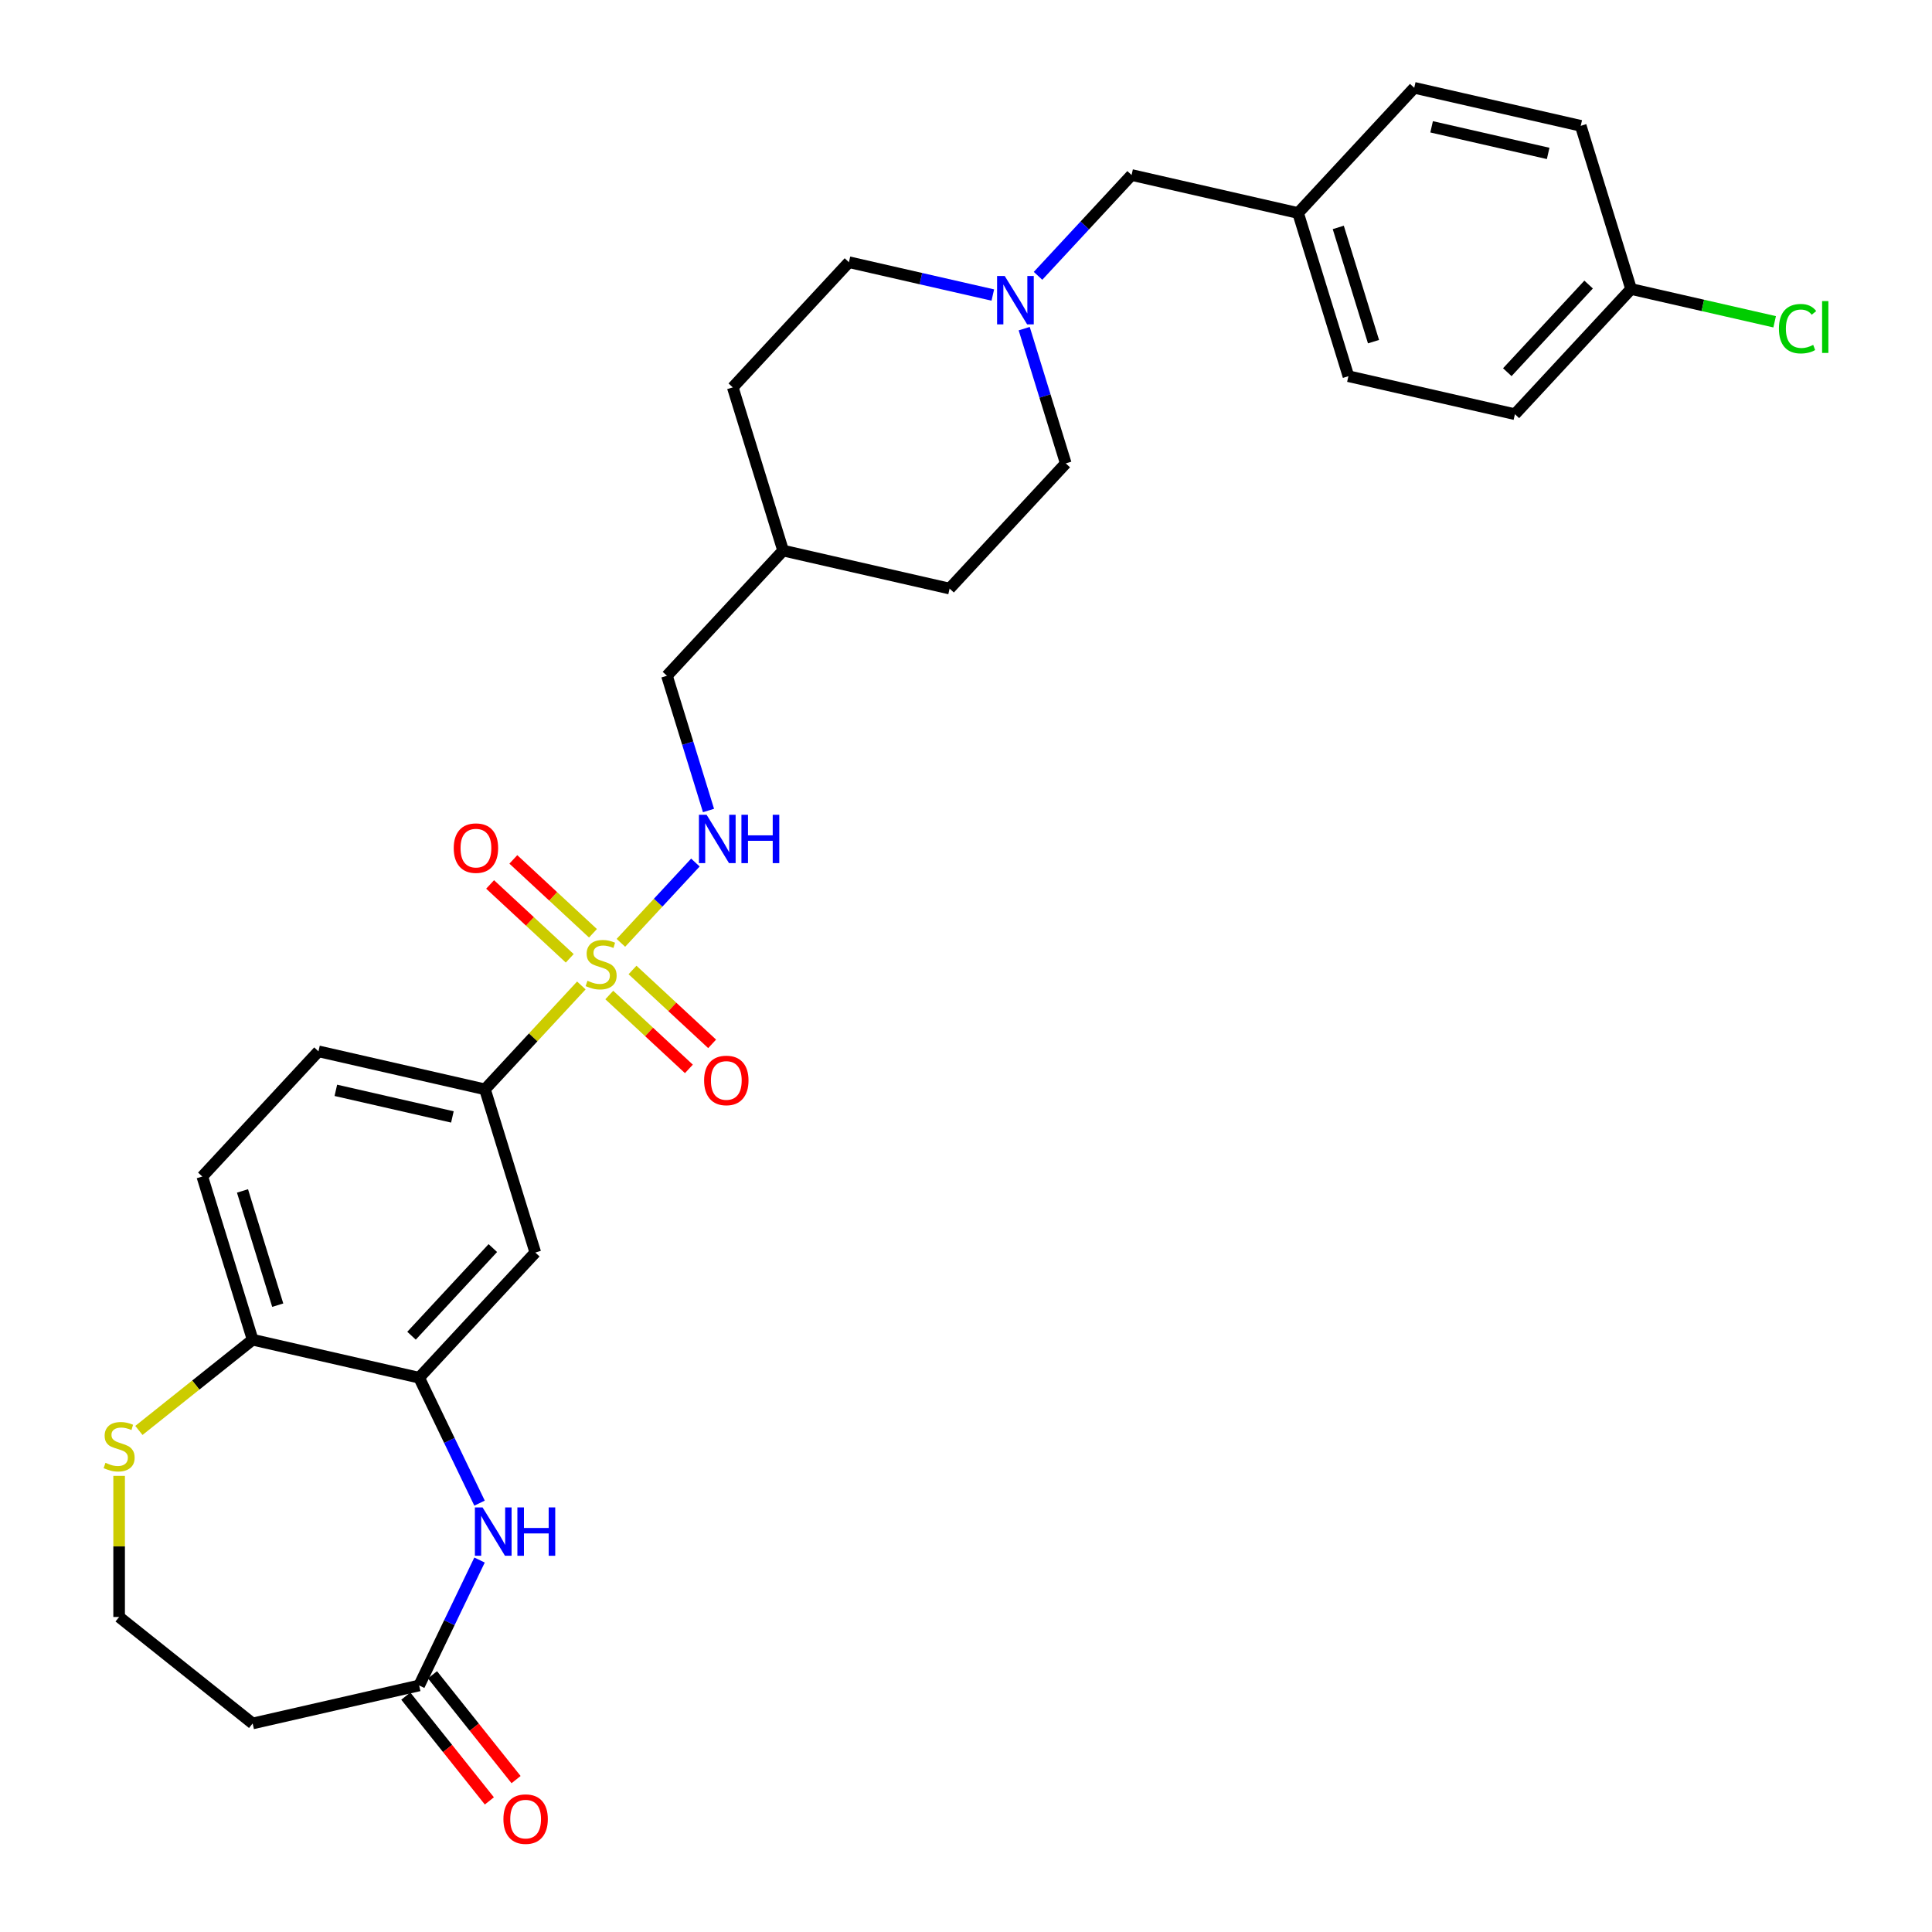 <?xml version='1.0' encoding='iso-8859-1'?>
<svg version='1.1' baseProfile='full'
              xmlns='http://www.w3.org/2000/svg'
                      xmlns:rdkit='http://www.rdkit.org/xml'
                      xmlns:xlink='http://www.w3.org/1999/xlink'
                  xml:space='preserve'
width='1000px' height='1000px' viewBox='0 0 1000 1000'>
<!-- END OF HEADER -->
<rect style='opacity:1.0;fill:#FFFFFF;stroke:none' width='1000' height='1000' x='0' y='0'> </rect>
<path class='bond-2' d='M 300.905,510.074 L 275.961,536.957' style='fill:none;fill-rule:evenodd;stroke:#CCCC00;stroke-width:6px;stroke-linecap:butt;stroke-linejoin:miter;stroke-opacity:1' />
<path class='bond-2' d='M 275.961,536.957 L 251.017,563.84' style='fill:none;fill-rule:evenodd;stroke:#000000;stroke-width:6px;stroke-linecap:butt;stroke-linejoin:miter;stroke-opacity:1' />
<path class='bond-5' d='M 321.377,488.01 L 340.657,467.231' style='fill:none;fill-rule:evenodd;stroke:#CCCC00;stroke-width:6px;stroke-linecap:butt;stroke-linejoin:miter;stroke-opacity:1' />
<path class='bond-5' d='M 340.657,467.231 L 359.937,446.451' style='fill:none;fill-rule:evenodd;stroke:#0000FF;stroke-width:6px;stroke-linecap:butt;stroke-linejoin:miter;stroke-opacity:1' />
<path class='bond-8' d='M 315.365,515.019 L 335.97,534.138' style='fill:none;fill-rule:evenodd;stroke:#CCCC00;stroke-width:6px;stroke-linecap:butt;stroke-linejoin:miter;stroke-opacity:1' />
<path class='bond-8' d='M 335.97,534.138 L 356.574,553.256' style='fill:none;fill-rule:evenodd;stroke:#FF0000;stroke-width:6px;stroke-linecap:butt;stroke-linejoin:miter;stroke-opacity:1' />
<path class='bond-8' d='M 327.389,502.06 L 347.994,521.178' style='fill:none;fill-rule:evenodd;stroke:#CCCC00;stroke-width:6px;stroke-linecap:butt;stroke-linejoin:miter;stroke-opacity:1' />
<path class='bond-8' d='M 347.994,521.178 L 368.599,540.297' style='fill:none;fill-rule:evenodd;stroke:#FF0000;stroke-width:6px;stroke-linecap:butt;stroke-linejoin:miter;stroke-opacity:1' />
<path class='bond-9' d='M 306.917,483.064 L 286.312,463.946' style='fill:none;fill-rule:evenodd;stroke:#CCCC00;stroke-width:6px;stroke-linecap:butt;stroke-linejoin:miter;stroke-opacity:1' />
<path class='bond-9' d='M 286.312,463.946 L 265.707,444.827' style='fill:none;fill-rule:evenodd;stroke:#FF0000;stroke-width:6px;stroke-linecap:butt;stroke-linejoin:miter;stroke-opacity:1' />
<path class='bond-9' d='M 294.892,496.024 L 274.287,476.905' style='fill:none;fill-rule:evenodd;stroke:#CCCC00;stroke-width:6px;stroke-linecap:butt;stroke-linejoin:miter;stroke-opacity:1' />
<path class='bond-9' d='M 274.287,476.905 L 253.682,457.787' style='fill:none;fill-rule:evenodd;stroke:#FF0000;stroke-width:6px;stroke-linecap:butt;stroke-linejoin:miter;stroke-opacity:1' />
<path class='bond-0' d='M 248.209,778.02 L 232.579,745.563' style='fill:none;fill-rule:evenodd;stroke:#0000FF;stroke-width:6px;stroke-linecap:butt;stroke-linejoin:miter;stroke-opacity:1' />
<path class='bond-0' d='M 232.579,745.563 L 216.948,713.106' style='fill:none;fill-rule:evenodd;stroke:#000000;stroke-width:6px;stroke-linecap:butt;stroke-linejoin:miter;stroke-opacity:1' />
<path class='bond-4' d='M 248.209,807.474 L 232.579,839.931' style='fill:none;fill-rule:evenodd;stroke:#0000FF;stroke-width:6px;stroke-linecap:butt;stroke-linejoin:miter;stroke-opacity:1' />
<path class='bond-4' d='M 232.579,839.931 L 216.948,872.388' style='fill:none;fill-rule:evenodd;stroke:#000000;stroke-width:6px;stroke-linecap:butt;stroke-linejoin:miter;stroke-opacity:1' />
<path class='bond-1' d='M 216.948,713.106 L 277.072,648.308' style='fill:none;fill-rule:evenodd;stroke:#000000;stroke-width:6px;stroke-linecap:butt;stroke-linejoin:miter;stroke-opacity:1' />
<path class='bond-1' d='M 213.007,691.361 L 255.094,646.003' style='fill:none;fill-rule:evenodd;stroke:#000000;stroke-width:6px;stroke-linecap:butt;stroke-linejoin:miter;stroke-opacity:1' />
<path class='bond-30' d='M 216.948,713.106 L 130.769,693.436' style='fill:none;fill-rule:evenodd;stroke:#000000;stroke-width:6px;stroke-linecap:butt;stroke-linejoin:miter;stroke-opacity:1' />
<path class='bond-3' d='M 251.017,563.84 L 277.072,648.308' style='fill:none;fill-rule:evenodd;stroke:#000000;stroke-width:6px;stroke-linecap:butt;stroke-linejoin:miter;stroke-opacity:1' />
<path class='bond-12' d='M 251.017,563.84 L 164.838,544.17' style='fill:none;fill-rule:evenodd;stroke:#000000;stroke-width:6px;stroke-linecap:butt;stroke-linejoin:miter;stroke-opacity:1' />
<path class='bond-12' d='M 234.156,578.125 L 173.831,564.356' style='fill:none;fill-rule:evenodd;stroke:#000000;stroke-width:6px;stroke-linecap:butt;stroke-linejoin:miter;stroke-opacity:1' />
<path class='bond-11' d='M 216.948,872.388 L 130.769,892.058' style='fill:none;fill-rule:evenodd;stroke:#000000;stroke-width:6px;stroke-linecap:butt;stroke-linejoin:miter;stroke-opacity:1' />
<path class='bond-13' d='M 210.037,877.9 L 231.665,905.021' style='fill:none;fill-rule:evenodd;stroke:#000000;stroke-width:6px;stroke-linecap:butt;stroke-linejoin:miter;stroke-opacity:1' />
<path class='bond-13' d='M 231.665,905.021 L 253.293,932.142' style='fill:none;fill-rule:evenodd;stroke:#FF0000;stroke-width:6px;stroke-linecap:butt;stroke-linejoin:miter;stroke-opacity:1' />
<path class='bond-13' d='M 223.859,866.877 L 245.487,893.998' style='fill:none;fill-rule:evenodd;stroke:#000000;stroke-width:6px;stroke-linecap:butt;stroke-linejoin:miter;stroke-opacity:1' />
<path class='bond-13' d='M 245.487,893.998 L 267.115,921.119' style='fill:none;fill-rule:evenodd;stroke:#FF0000;stroke-width:6px;stroke-linecap:butt;stroke-linejoin:miter;stroke-opacity:1' />
<path class='bond-19' d='M 366.722,419.517 L 355.966,384.646' style='fill:none;fill-rule:evenodd;stroke:#0000FF;stroke-width:6px;stroke-linecap:butt;stroke-linejoin:miter;stroke-opacity:1' />
<path class='bond-19' d='M 355.966,384.646 L 345.21,349.776' style='fill:none;fill-rule:evenodd;stroke:#000000;stroke-width:6px;stroke-linecap:butt;stroke-linejoin:miter;stroke-opacity:1' />
<path class='bond-6' d='M 513.878,152.71 L 476.64,144.211' style='fill:none;fill-rule:evenodd;stroke:#0000FF;stroke-width:6px;stroke-linecap:butt;stroke-linejoin:miter;stroke-opacity:1' />
<path class='bond-6' d='M 476.64,144.211 L 439.403,135.711' style='fill:none;fill-rule:evenodd;stroke:#000000;stroke-width:6px;stroke-linecap:butt;stroke-linejoin:miter;stroke-opacity:1' />
<path class='bond-15' d='M 537.285,142.768 L 561.495,116.675' style='fill:none;fill-rule:evenodd;stroke:#0000FF;stroke-width:6px;stroke-linecap:butt;stroke-linejoin:miter;stroke-opacity:1' />
<path class='bond-15' d='M 561.495,116.675 L 585.705,90.583' style='fill:none;fill-rule:evenodd;stroke:#000000;stroke-width:6px;stroke-linecap:butt;stroke-linejoin:miter;stroke-opacity:1' />
<path class='bond-31' d='M 530.124,170.108 L 540.88,204.978' style='fill:none;fill-rule:evenodd;stroke:#0000FF;stroke-width:6px;stroke-linecap:butt;stroke-linejoin:miter;stroke-opacity:1' />
<path class='bond-31' d='M 540.88,204.978 L 551.636,239.849' style='fill:none;fill-rule:evenodd;stroke:#000000;stroke-width:6px;stroke-linecap:butt;stroke-linejoin:miter;stroke-opacity:1' />
<path class='bond-7' d='M 130.769,693.436 L 104.714,608.968' style='fill:none;fill-rule:evenodd;stroke:#000000;stroke-width:6px;stroke-linecap:butt;stroke-linejoin:miter;stroke-opacity:1' />
<path class='bond-7' d='M 143.754,675.555 L 125.516,616.427' style='fill:none;fill-rule:evenodd;stroke:#000000;stroke-width:6px;stroke-linecap:butt;stroke-linejoin:miter;stroke-opacity:1' />
<path class='bond-10' d='M 130.769,693.436 L 101.332,716.911' style='fill:none;fill-rule:evenodd;stroke:#000000;stroke-width:6px;stroke-linecap:butt;stroke-linejoin:miter;stroke-opacity:1' />
<path class='bond-10' d='M 101.332,716.911 L 71.895,740.387' style='fill:none;fill-rule:evenodd;stroke:#CCCC00;stroke-width:6px;stroke-linecap:butt;stroke-linejoin:miter;stroke-opacity:1' />
<path class='bond-16' d='M 61.659,763.913 L 61.659,800.429' style='fill:none;fill-rule:evenodd;stroke:#CCCC00;stroke-width:6px;stroke-linecap:butt;stroke-linejoin:miter;stroke-opacity:1' />
<path class='bond-16' d='M 61.659,800.429 L 61.659,836.945' style='fill:none;fill-rule:evenodd;stroke:#000000;stroke-width:6px;stroke-linecap:butt;stroke-linejoin:miter;stroke-opacity:1' />
<path class='bond-32' d='M 130.769,892.058 L 61.659,836.945' style='fill:none;fill-rule:evenodd;stroke:#000000;stroke-width:6px;stroke-linecap:butt;stroke-linejoin:miter;stroke-opacity:1' />
<path class='bond-14' d='M 164.838,544.17 L 104.714,608.968' style='fill:none;fill-rule:evenodd;stroke:#000000;stroke-width:6px;stroke-linecap:butt;stroke-linejoin:miter;stroke-opacity:1' />
<path class='bond-20' d='M 585.705,90.583 L 671.884,110.253' style='fill:none;fill-rule:evenodd;stroke:#000000;stroke-width:6px;stroke-linecap:butt;stroke-linejoin:miter;stroke-opacity:1' />
<path class='bond-17' d='M 551.636,239.849 L 491.513,304.647' style='fill:none;fill-rule:evenodd;stroke:#000000;stroke-width:6px;stroke-linecap:butt;stroke-linejoin:miter;stroke-opacity:1' />
<path class='bond-18' d='M 439.403,135.711 L 379.279,200.51' style='fill:none;fill-rule:evenodd;stroke:#000000;stroke-width:6px;stroke-linecap:butt;stroke-linejoin:miter;stroke-opacity:1' />
<path class='bond-23' d='M 345.21,349.776 L 405.334,284.977' style='fill:none;fill-rule:evenodd;stroke:#000000;stroke-width:6px;stroke-linecap:butt;stroke-linejoin:miter;stroke-opacity:1' />
<path class='bond-26' d='M 671.884,110.253 L 732.008,45.455' style='fill:none;fill-rule:evenodd;stroke:#000000;stroke-width:6px;stroke-linecap:butt;stroke-linejoin:miter;stroke-opacity:1' />
<path class='bond-27' d='M 671.884,110.253 L 697.939,194.721' style='fill:none;fill-rule:evenodd;stroke:#000000;stroke-width:6px;stroke-linecap:butt;stroke-linejoin:miter;stroke-opacity:1' />
<path class='bond-27' d='M 692.686,117.712 L 710.925,176.839' style='fill:none;fill-rule:evenodd;stroke:#000000;stroke-width:6px;stroke-linecap:butt;stroke-linejoin:miter;stroke-opacity:1' />
<path class='bond-21' d='M 844.242,149.592 L 784.118,214.39' style='fill:none;fill-rule:evenodd;stroke:#000000;stroke-width:6px;stroke-linecap:butt;stroke-linejoin:miter;stroke-opacity:1' />
<path class='bond-21' d='M 822.264,147.287 L 780.177,192.646' style='fill:none;fill-rule:evenodd;stroke:#000000;stroke-width:6px;stroke-linecap:butt;stroke-linejoin:miter;stroke-opacity:1' />
<path class='bond-22' d='M 844.242,149.592 L 881.4,158.073' style='fill:none;fill-rule:evenodd;stroke:#000000;stroke-width:6px;stroke-linecap:butt;stroke-linejoin:miter;stroke-opacity:1' />
<path class='bond-22' d='M 881.4,158.073 L 918.558,166.554' style='fill:none;fill-rule:evenodd;stroke:#00CC00;stroke-width:6px;stroke-linecap:butt;stroke-linejoin:miter;stroke-opacity:1' />
<path class='bond-33' d='M 844.242,149.592 L 818.187,65.124' style='fill:none;fill-rule:evenodd;stroke:#000000;stroke-width:6px;stroke-linecap:butt;stroke-linejoin:miter;stroke-opacity:1' />
<path class='bond-28' d='M 405.334,284.977 L 491.513,304.647' style='fill:none;fill-rule:evenodd;stroke:#000000;stroke-width:6px;stroke-linecap:butt;stroke-linejoin:miter;stroke-opacity:1' />
<path class='bond-29' d='M 405.334,284.977 L 379.279,200.51' style='fill:none;fill-rule:evenodd;stroke:#000000;stroke-width:6px;stroke-linecap:butt;stroke-linejoin:miter;stroke-opacity:1' />
<path class='bond-24' d='M 818.187,65.124 L 732.008,45.455' style='fill:none;fill-rule:evenodd;stroke:#000000;stroke-width:6px;stroke-linecap:butt;stroke-linejoin:miter;stroke-opacity:1' />
<path class='bond-24' d='M 801.326,79.41 L 741.001,65.641' style='fill:none;fill-rule:evenodd;stroke:#000000;stroke-width:6px;stroke-linecap:butt;stroke-linejoin:miter;stroke-opacity:1' />
<path class='bond-25' d='M 784.118,214.39 L 697.939,194.721' style='fill:none;fill-rule:evenodd;stroke:#000000;stroke-width:6px;stroke-linecap:butt;stroke-linejoin:miter;stroke-opacity:1' />
<path  class='atom-0' d='M 304.069 507.634
Q 304.352 507.74, 305.519 508.235
Q 306.686 508.73, 307.959 509.048
Q 309.267 509.331, 310.54 509.331
Q 312.909 509.331, 314.288 508.199
Q 315.667 507.033, 315.667 505.017
Q 315.667 503.638, 314.96 502.79
Q 314.288 501.941, 313.227 501.481
Q 312.166 501.022, 310.398 500.491
Q 308.171 499.82, 306.827 499.183
Q 305.519 498.547, 304.564 497.203
Q 303.645 495.859, 303.645 493.597
Q 303.645 490.45, 305.766 488.505
Q 307.923 486.56, 312.166 486.56
Q 315.066 486.56, 318.354 487.939
L 317.541 490.662
Q 314.535 489.424, 312.272 489.424
Q 309.833 489.424, 308.489 490.45
Q 307.145 491.44, 307.181 493.172
Q 307.181 494.516, 307.853 495.329
Q 308.56 496.142, 309.55 496.602
Q 310.575 497.062, 312.272 497.592
Q 314.535 498.299, 315.879 499.006
Q 317.222 499.713, 318.177 501.163
Q 319.167 502.577, 319.167 505.017
Q 319.167 508.482, 316.833 510.356
Q 314.535 512.195, 310.681 512.195
Q 308.454 512.195, 306.756 511.7
Q 305.095 511.24, 303.115 510.427
L 304.069 507.634
' fill='#CCCC00'/>
<path  class='atom-1' d='M 249.768 780.23
L 257.971 793.49
Q 258.784 794.798, 260.092 797.167
Q 261.4 799.536, 261.471 799.677
L 261.471 780.23
L 264.795 780.23
L 264.795 805.264
L 261.365 805.264
L 252.561 790.767
Q 251.535 789.07, 250.439 787.125
Q 249.379 785.18, 249.06 784.579
L 249.06 805.264
L 245.807 805.264
L 245.807 780.23
L 249.768 780.23
' fill='#0000FF'/>
<path  class='atom-1' d='M 267.8 780.23
L 271.195 780.23
L 271.195 790.873
L 283.994 790.873
L 283.994 780.23
L 287.389 780.23
L 287.389 805.264
L 283.994 805.264
L 283.994 793.702
L 271.195 793.702
L 271.195 805.264
L 267.8 805.264
L 267.8 780.23
' fill='#0000FF'/>
<path  class='atom-6' d='M 365.731 421.727
L 373.934 434.986
Q 374.748 436.294, 376.056 438.663
Q 377.364 441.032, 377.435 441.174
L 377.435 421.727
L 380.758 421.727
L 380.758 446.76
L 377.329 446.76
L 368.525 432.263
Q 367.499 430.566, 366.403 428.622
Q 365.342 426.677, 365.024 426.076
L 365.024 446.76
L 361.771 446.76
L 361.771 421.727
L 365.731 421.727
' fill='#0000FF'/>
<path  class='atom-6' d='M 383.764 421.727
L 387.158 421.727
L 387.158 432.37
L 399.958 432.37
L 399.958 421.727
L 403.352 421.727
L 403.352 446.76
L 399.958 446.76
L 399.958 435.198
L 387.158 435.198
L 387.158 446.76
L 383.764 446.76
L 383.764 421.727
' fill='#0000FF'/>
<path  class='atom-7' d='M 520.048 142.864
L 528.251 156.124
Q 529.064 157.432, 530.373 159.801
Q 531.681 162.17, 531.752 162.311
L 531.752 142.864
L 535.075 142.864
L 535.075 167.898
L 531.645 167.898
L 522.841 153.401
Q 521.816 151.704, 520.72 149.759
Q 519.659 147.815, 519.341 147.213
L 519.341 167.898
L 516.088 167.898
L 516.088 142.864
L 520.048 142.864
' fill='#0000FF'/>
<path  class='atom-9' d='M 364.448 559.236
Q 364.448 553.225, 367.418 549.866
Q 370.388 546.507, 375.939 546.507
Q 381.49 546.507, 384.46 549.866
Q 387.43 553.225, 387.43 559.236
Q 387.43 565.318, 384.425 568.783
Q 381.42 572.213, 375.939 572.213
Q 370.423 572.213, 367.418 568.783
Q 364.448 565.353, 364.448 559.236
M 375.939 569.384
Q 379.758 569.384, 381.808 566.838
Q 383.895 564.257, 383.895 559.236
Q 383.895 554.322, 381.808 551.846
Q 379.758 549.336, 375.939 549.336
Q 372.12 549.336, 370.034 551.811
Q 367.983 554.286, 367.983 559.236
Q 367.983 564.293, 370.034 566.838
Q 372.12 569.384, 375.939 569.384
' fill='#FF0000'/>
<path  class='atom-10' d='M 234.851 438.988
Q 234.851 432.978, 237.821 429.619
Q 240.791 426.26, 246.343 426.26
Q 251.894 426.26, 254.864 429.619
Q 257.834 432.978, 257.834 438.988
Q 257.834 445.07, 254.829 448.535
Q 251.823 451.965, 246.343 451.965
Q 240.827 451.965, 237.821 448.535
Q 234.851 445.105, 234.851 438.988
M 246.343 449.136
Q 250.161 449.136, 252.212 446.59
Q 254.298 444.009, 254.298 438.988
Q 254.298 434.074, 252.212 431.599
Q 250.161 429.088, 246.343 429.088
Q 242.524 429.088, 240.438 431.563
Q 238.387 434.038, 238.387 438.988
Q 238.387 444.045, 240.438 446.59
Q 242.524 449.136, 246.343 449.136
' fill='#FF0000'/>
<path  class='atom-11' d='M 54.587 757.142
Q 54.87 757.248, 56.037 757.743
Q 57.204 758.238, 58.477 758.556
Q 59.785 758.839, 61.058 758.839
Q 63.427 758.839, 64.806 757.707
Q 66.185 756.54, 66.185 754.525
Q 66.185 753.146, 65.478 752.298
Q 64.806 751.449, 63.745 750.989
Q 62.684 750.53, 60.917 749.999
Q 58.689 749.327, 57.345 748.691
Q 56.037 748.055, 55.083 746.711
Q 54.163 745.367, 54.163 743.104
Q 54.163 739.958, 56.285 738.013
Q 58.441 736.068, 62.684 736.068
Q 65.584 736.068, 68.872 737.447
L 68.059 740.17
Q 65.053 738.932, 62.791 738.932
Q 60.351 738.932, 59.007 739.958
Q 57.664 740.948, 57.699 742.68
Q 57.699 744.024, 58.371 744.837
Q 59.078 745.65, 60.068 746.11
Q 61.093 746.57, 62.791 747.1
Q 65.053 747.807, 66.397 748.514
Q 67.741 749.221, 68.695 750.671
Q 69.685 752.085, 69.685 754.525
Q 69.685 757.99, 67.352 759.864
Q 65.053 761.703, 61.199 761.703
Q 58.972 761.703, 57.275 761.208
Q 55.613 760.748, 53.633 759.935
L 54.587 757.142
' fill='#CCCC00'/>
<path  class='atom-14' d='M 260.57 941.569
Q 260.57 935.558, 263.54 932.199
Q 266.51 928.84, 272.061 928.84
Q 277.613 928.84, 280.583 932.199
Q 283.553 935.558, 283.553 941.569
Q 283.553 947.651, 280.547 951.116
Q 277.542 954.545, 272.061 954.545
Q 266.545 954.545, 263.54 951.116
Q 260.57 947.686, 260.57 941.569
M 272.061 951.717
Q 275.88 951.717, 277.931 949.171
Q 280.017 946.59, 280.017 941.569
Q 280.017 936.654, 277.931 934.179
Q 275.88 931.669, 272.061 931.669
Q 268.243 931.669, 266.157 934.144
Q 264.106 936.619, 264.106 941.569
Q 264.106 946.625, 266.157 949.171
Q 268.243 951.717, 272.061 951.717
' fill='#FF0000'/>
<path  class='atom-23' d='M 920.768 170.128
Q 920.768 163.905, 923.667 160.652
Q 926.602 157.364, 932.153 157.364
Q 937.316 157.364, 940.073 161.006
L 937.74 162.915
Q 935.724 160.263, 932.153 160.263
Q 928.37 160.263, 926.355 162.809
Q 924.374 165.32, 924.374 170.128
Q 924.374 175.078, 926.425 177.624
Q 928.511 180.17, 932.542 180.17
Q 935.3 180.17, 938.518 178.508
L 939.508 181.16
Q 938.199 182.009, 936.219 182.504
Q 934.239 182.999, 932.047 182.999
Q 926.602 182.999, 923.667 179.675
Q 920.768 176.351, 920.768 170.128
' fill='#00CC00'/>
<path  class='atom-23' d='M 943.114 155.844
L 946.367 155.844
L 946.367 182.68
L 943.114 182.68
L 943.114 155.844
' fill='#00CC00'/>
</svg>
